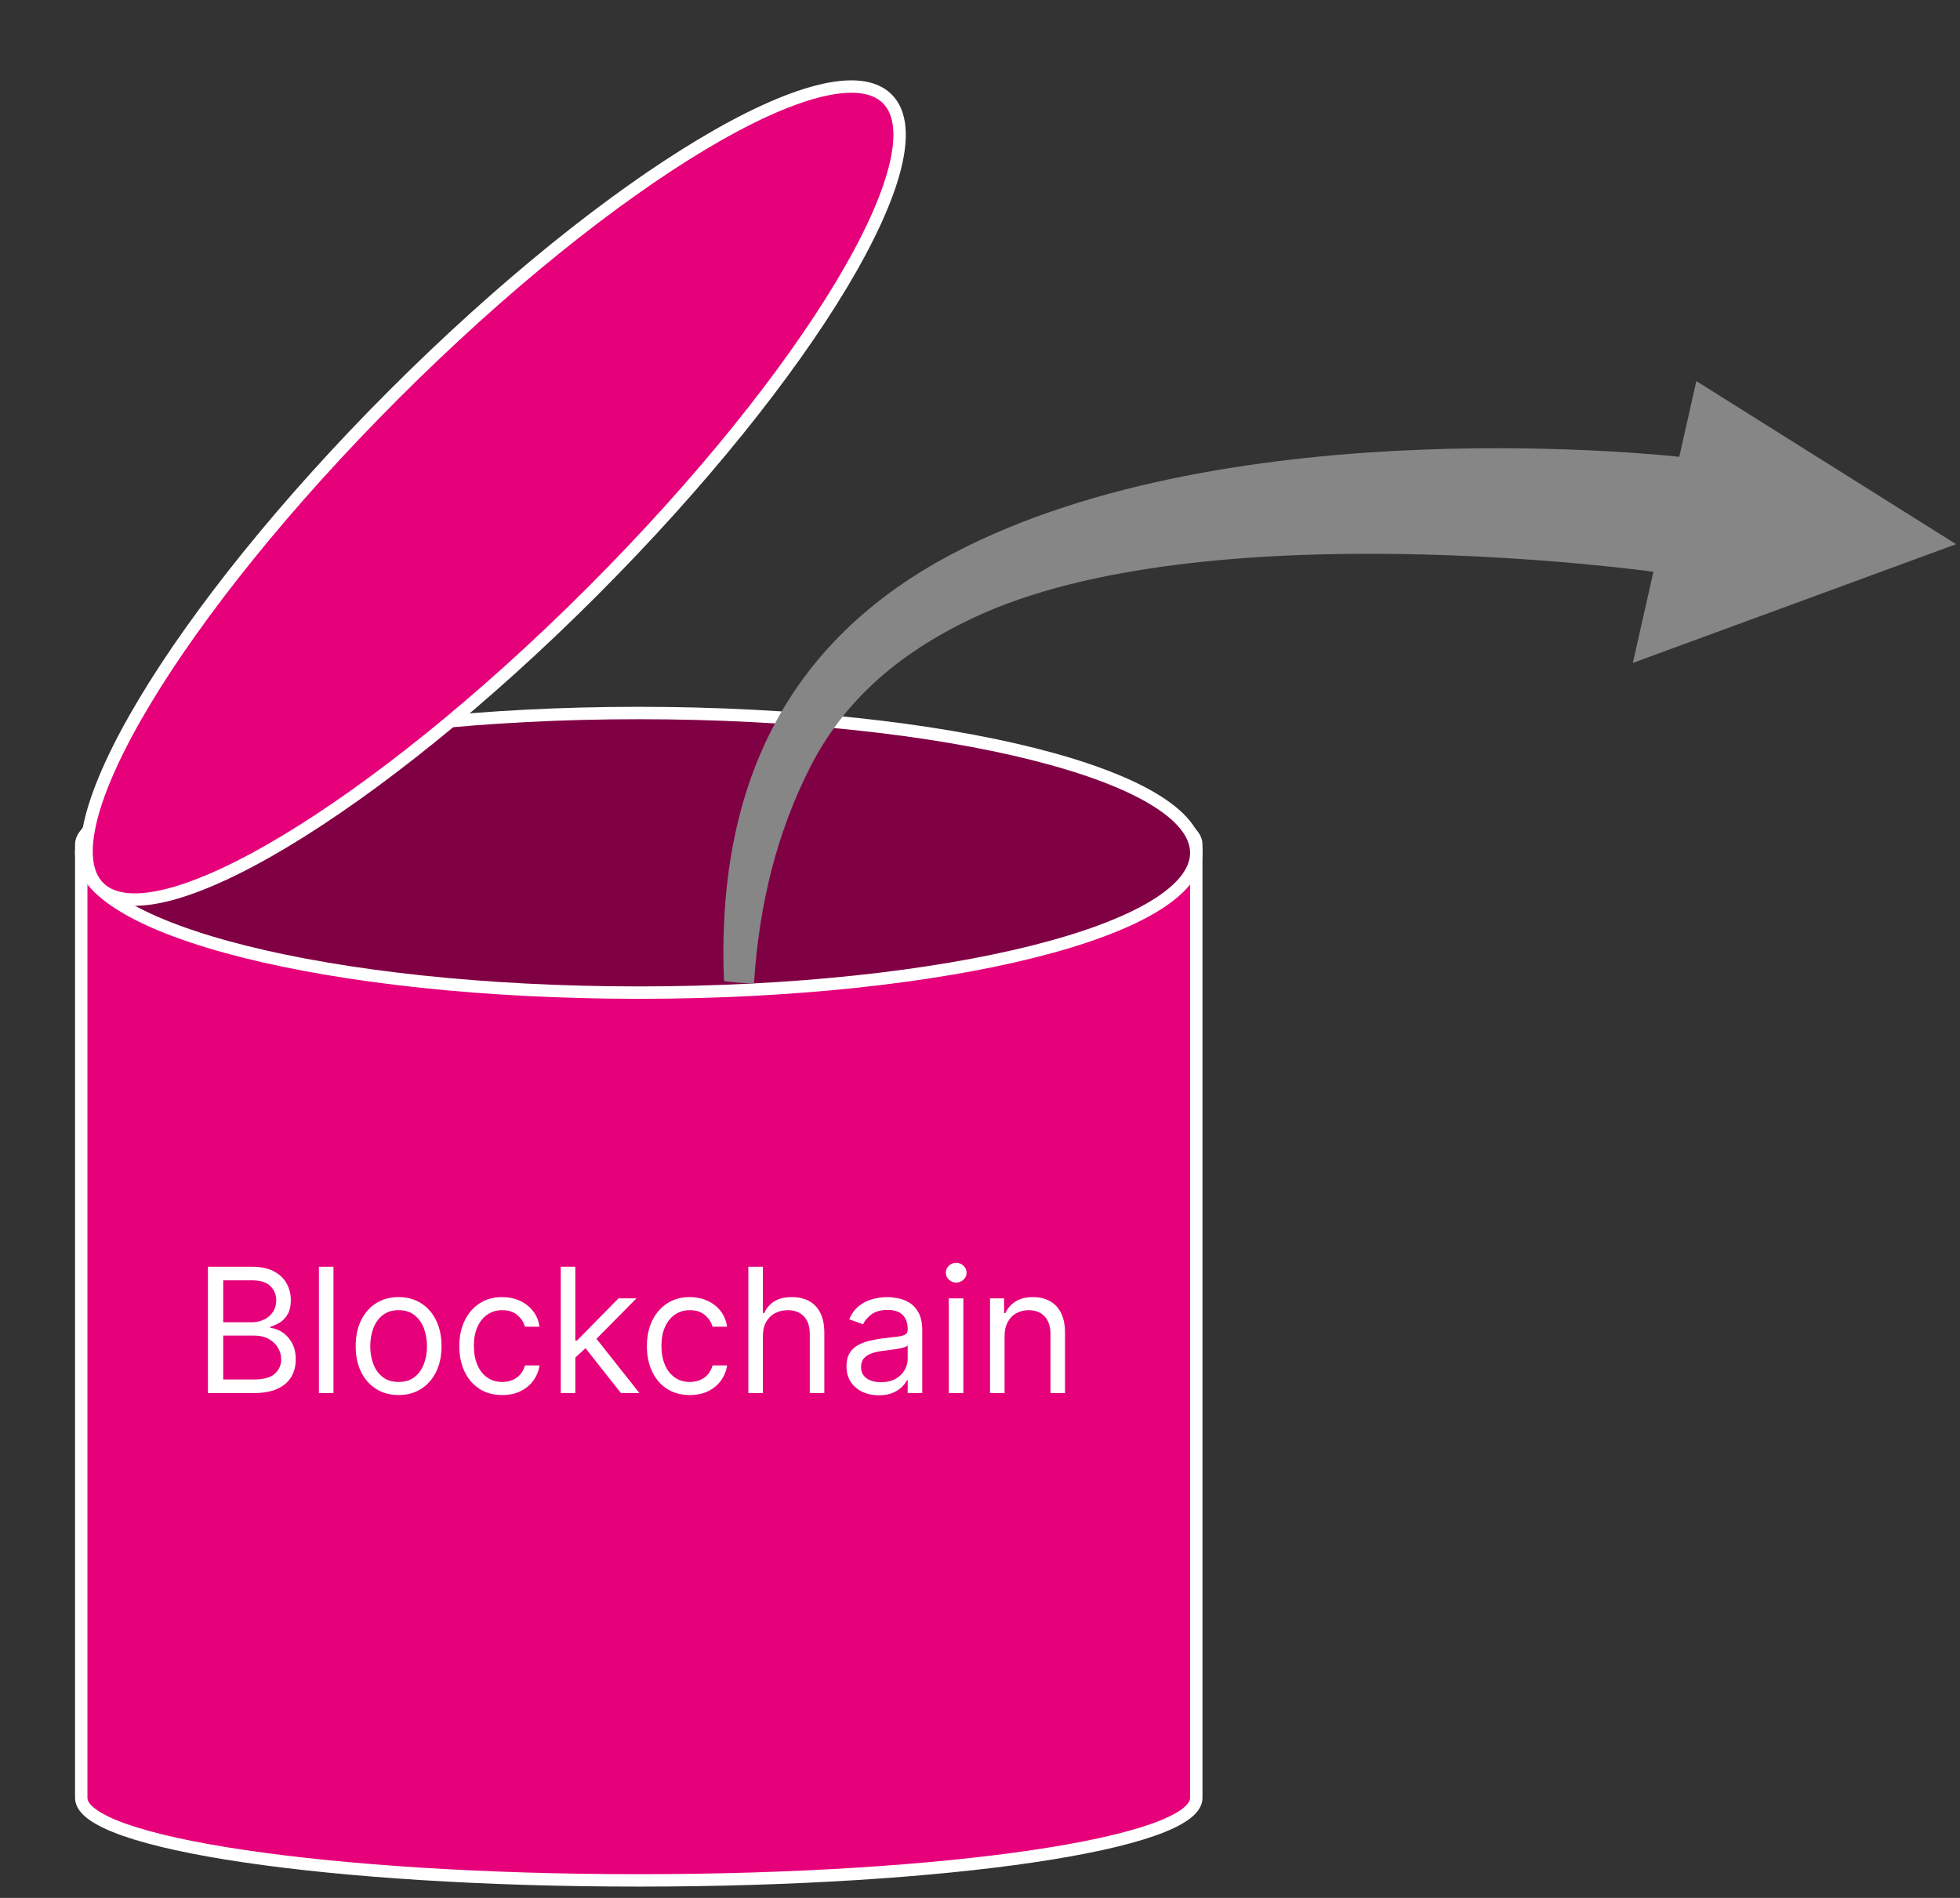 <svg width="158" height="153" viewBox="0 0 158 153" fill="none" xmlns="http://www.w3.org/2000/svg">
<rect x="0" y="0" width="158" height="153" fill="#333333" stroke="none"/>
<path d="M6.549 68.074C6.549 64.4 26.672 61.424 51.492 61.424C63.413 61.424 74.84 62.123 83.267 63.374C91.705 64.625 96.435 66.316 96.435 68.074V144.939C96.435 148.613 76.312 151.588 51.492 151.588C26.672 151.588 6.549 148.613 6.549 144.939V68.074Z" fill="#E6007A" stroke="white" stroke-miterlimit="10"/>
<path d="M51.492 80.02C76.313 80.02 96.435 74.975 96.435 68.75C96.435 62.525 76.313 57.48 51.492 57.48C26.671 57.48 6.549 62.525 6.549 68.75C6.549 74.975 26.671 80.02 51.492 80.02Z" fill="#800044" stroke="white"/>
<path d="M47.718 47.718C65.27 30.167 75.93 12.371 71.528 7.969C67.127 3.568 49.331 14.228 31.779 31.779C14.228 49.331 3.568 67.127 7.969 71.528C12.371 75.93 30.167 65.27 47.718 47.718Z" fill="#E6007A" stroke="white"/>
<path d="M16.762 112.302V102.12H20.321C21.031 102.12 21.616 102.243 22.076 102.488C22.537 102.73 22.88 103.057 23.105 103.468C23.331 103.875 23.444 104.328 23.444 104.825C23.444 105.262 23.366 105.624 23.21 105.909C23.057 106.194 22.855 106.419 22.603 106.585C22.355 106.751 22.085 106.873 21.793 106.953V107.052C22.105 107.072 22.418 107.182 22.733 107.38C23.047 107.579 23.311 107.864 23.523 108.235C23.735 108.607 23.841 109.061 23.841 109.598C23.841 110.108 23.725 110.567 23.493 110.975C23.261 111.383 22.895 111.706 22.395 111.944C21.894 112.183 21.243 112.302 20.441 112.302H16.762ZM17.995 111.208H20.441C21.246 111.208 21.818 111.053 22.156 110.741C22.497 110.426 22.668 110.045 22.668 109.598C22.668 109.253 22.58 108.935 22.404 108.643C22.229 108.348 21.979 108.113 21.654 107.937C21.329 107.758 20.945 107.669 20.5 107.669H17.995V111.208ZM17.995 106.595H20.282C20.653 106.595 20.988 106.522 21.286 106.376C21.587 106.23 21.826 106.025 22.002 105.76C22.181 105.494 22.27 105.183 22.27 104.825C22.27 104.378 22.114 103.998 21.803 103.686C21.491 103.372 20.997 103.214 20.321 103.214H17.995V106.595ZM26.881 102.12V112.302H25.708V102.12H26.881ZM32.133 112.461C31.443 112.461 30.838 112.297 30.318 111.969C29.801 111.641 29.397 111.182 29.105 110.592C28.817 110.002 28.672 109.313 28.672 108.524C28.672 107.728 28.817 107.034 29.105 106.441C29.397 105.847 29.801 105.387 30.318 105.059C30.838 104.731 31.443 104.566 32.133 104.566C32.822 104.566 33.425 104.731 33.942 105.059C34.463 105.387 34.867 105.847 35.155 106.441C35.447 107.034 35.593 107.728 35.593 108.524C35.593 109.313 35.447 110.002 35.155 110.592C34.867 111.182 34.463 111.641 33.942 111.969C33.425 112.297 32.822 112.461 32.133 112.461ZM32.133 111.407C32.656 111.407 33.087 111.273 33.425 111.005C33.763 110.736 34.014 110.383 34.176 109.946C34.338 109.508 34.42 109.034 34.42 108.524C34.42 108.013 34.338 107.538 34.176 107.097C34.014 106.656 33.763 106.3 33.425 106.028C33.087 105.756 32.656 105.62 32.133 105.62C31.609 105.62 31.178 105.756 30.84 106.028C30.502 106.3 30.252 106.656 30.089 107.097C29.927 107.538 29.846 108.013 29.846 108.524C29.846 109.034 29.927 109.508 30.089 109.946C30.252 110.383 30.502 110.736 30.84 111.005C31.178 111.273 31.609 111.407 32.133 111.407ZM40.486 112.461C39.77 112.461 39.154 112.292 38.637 111.954C38.12 111.616 37.722 111.15 37.444 110.557C37.165 109.964 37.026 109.286 37.026 108.524C37.026 107.748 37.168 107.064 37.453 106.471C37.742 105.874 38.143 105.408 38.657 105.074C39.174 104.735 39.777 104.566 40.466 104.566C41.003 104.566 41.487 104.666 41.918 104.865C42.349 105.064 42.702 105.342 42.977 105.7C43.252 106.058 43.423 106.476 43.489 106.953H42.316C42.226 106.605 42.027 106.297 41.719 106.028C41.414 105.756 41.003 105.62 40.486 105.62C40.029 105.62 39.628 105.74 39.283 105.978C38.942 106.214 38.675 106.547 38.483 106.978C38.294 107.405 38.199 107.907 38.199 108.484C38.199 109.074 38.292 109.588 38.478 110.025C38.666 110.463 38.932 110.802 39.273 111.044C39.618 111.286 40.022 111.407 40.486 111.407C40.791 111.407 41.068 111.354 41.316 111.248C41.565 111.142 41.775 110.99 41.948 110.791C42.12 110.592 42.243 110.353 42.316 110.075H43.489C43.423 110.526 43.259 110.932 42.997 111.293C42.738 111.651 42.395 111.936 41.968 112.148C41.543 112.357 41.05 112.461 40.486 112.461ZM46.298 109.518L46.278 108.066H46.517L49.858 104.666H51.309L47.75 108.265H47.65L46.298 109.518ZM45.204 112.302V102.12H46.377V112.302H45.204ZM50.056 112.302L47.074 108.524L47.909 107.708L51.548 112.302H50.056ZM55.607 112.461C54.891 112.461 54.275 112.292 53.758 111.954C53.241 111.616 52.843 111.15 52.565 110.557C52.286 109.964 52.147 109.286 52.147 108.524C52.147 107.748 52.289 107.064 52.575 106.471C52.863 105.874 53.264 105.408 53.778 105.074C54.295 104.735 54.898 104.566 55.587 104.566C56.124 104.566 56.608 104.666 57.039 104.865C57.47 105.064 57.823 105.342 58.098 105.7C58.373 106.058 58.544 106.476 58.61 106.953H57.437C57.347 106.605 57.148 106.297 56.84 106.028C56.535 105.756 56.124 105.62 55.607 105.62C55.15 105.62 54.749 105.74 54.404 105.978C54.063 106.214 53.796 106.547 53.604 106.978C53.415 107.405 53.32 107.907 53.32 108.484C53.32 109.074 53.413 109.588 53.599 110.025C53.788 110.463 54.053 110.802 54.394 111.044C54.739 111.286 55.143 111.407 55.607 111.407C55.912 111.407 56.189 111.354 56.438 111.248C56.686 111.142 56.897 110.99 57.069 110.791C57.241 110.592 57.364 110.353 57.437 110.075H58.61C58.544 110.526 58.38 110.932 58.118 111.293C57.859 111.651 57.516 111.936 57.089 112.148C56.664 112.357 56.171 112.461 55.607 112.461ZM61.499 107.708V112.302H60.325V102.12H61.499V105.859H61.598C61.777 105.465 62.045 105.151 62.403 104.919C62.765 104.684 63.245 104.566 63.845 104.566C64.365 104.566 64.821 104.671 65.212 104.88C65.603 105.085 65.907 105.402 66.122 105.829C66.341 106.253 66.45 106.794 66.45 107.45V112.302H65.277V107.53C65.277 106.923 65.12 106.454 64.805 106.123C64.493 105.788 64.061 105.62 63.507 105.62C63.123 105.62 62.778 105.702 62.473 105.864C62.171 106.026 61.933 106.263 61.757 106.575C61.585 106.887 61.499 107.264 61.499 107.708ZM70.844 112.481C70.36 112.481 69.921 112.39 69.526 112.208C69.132 112.022 68.819 111.755 68.587 111.407C68.355 111.056 68.239 110.632 68.239 110.135C68.239 109.697 68.325 109.342 68.497 109.071C68.67 108.796 68.9 108.58 69.188 108.424C69.477 108.269 69.795 108.153 70.143 108.076C70.494 107.997 70.847 107.934 71.202 107.887C71.666 107.828 72.042 107.783 72.33 107.753C72.622 107.72 72.834 107.665 72.967 107.589C73.103 107.513 73.171 107.38 73.171 107.191V107.152C73.171 106.661 73.036 106.28 72.768 106.008C72.503 105.736 72.1 105.601 71.56 105.601C71 105.601 70.561 105.723 70.242 105.968C69.924 106.214 69.7 106.476 69.571 106.754L68.457 106.356C68.656 105.892 68.922 105.531 69.253 105.272C69.588 105.011 69.952 104.828 70.347 104.726C70.745 104.619 71.136 104.566 71.52 104.566C71.765 104.566 72.047 104.596 72.365 104.656C72.687 104.712 72.997 104.83 73.295 105.009C73.597 105.188 73.847 105.458 74.046 105.819C74.245 106.181 74.344 106.664 74.344 107.271V112.302H73.171V111.268H73.111C73.031 111.434 72.899 111.611 72.713 111.8C72.528 111.989 72.281 112.15 71.972 112.282C71.664 112.415 71.288 112.481 70.844 112.481ZM71.023 111.427C71.487 111.427 71.878 111.336 72.196 111.154C72.518 110.972 72.76 110.736 72.922 110.448C73.088 110.159 73.171 109.856 73.171 109.538V108.464C73.121 108.524 73.011 108.579 72.843 108.628C72.677 108.675 72.484 108.716 72.266 108.753C72.05 108.786 71.84 108.816 71.634 108.842C71.432 108.865 71.268 108.885 71.142 108.902C70.837 108.941 70.552 109.006 70.287 109.096C70.025 109.182 69.813 109.313 69.651 109.488C69.492 109.661 69.412 109.896 69.412 110.194C69.412 110.602 69.563 110.91 69.865 111.119C70.169 111.324 70.556 111.427 71.023 111.427ZM76.485 112.302V104.666H77.659V112.302H76.485ZM77.082 103.393C76.853 103.393 76.656 103.315 76.49 103.159C76.328 103.004 76.247 102.816 76.247 102.598C76.247 102.379 76.328 102.192 76.49 102.036C76.656 101.88 76.853 101.802 77.082 101.802C77.311 101.802 77.506 101.88 77.669 102.036C77.834 102.192 77.917 102.379 77.917 102.598C77.917 102.816 77.834 103.004 77.669 103.159C77.506 103.315 77.311 103.393 77.082 103.393ZM80.981 107.708V112.302H79.808V104.666H80.941V105.859H81.041C81.22 105.471 81.491 105.16 81.856 104.924C82.221 104.686 82.691 104.566 83.268 104.566C83.785 104.566 84.237 104.673 84.625 104.885C85.013 105.093 85.315 105.412 85.53 105.839C85.745 106.263 85.853 106.8 85.853 107.45V112.302H84.68V107.53C84.68 106.93 84.524 106.462 84.213 106.128C83.901 105.789 83.473 105.62 82.93 105.62C82.555 105.62 82.221 105.702 81.926 105.864C81.634 106.026 81.404 106.263 81.234 106.575C81.066 106.887 80.981 107.264 80.981 107.708Z" fill="white"/>
<path fill-rule="evenodd" clip-rule="evenodd" d="M60.783 79.279C61.185 72.847 62.669 67.015 65.32 61.825C67.894 56.784 72.055 52.826 78.475 49.8C97.064 41.039 133.283 46.093 133.283 46.093L131.628 53.441L157.686 43.87L136.745 30.721L135.37 36.829C135.37 36.829 99.509 32.684 76.796 44.633C63.338 51.713 57.751 63.43 58.359 79.078C58.454 79.133 60.048 79.281 60.783 79.279Z" fill="#868686"/>
</svg>
